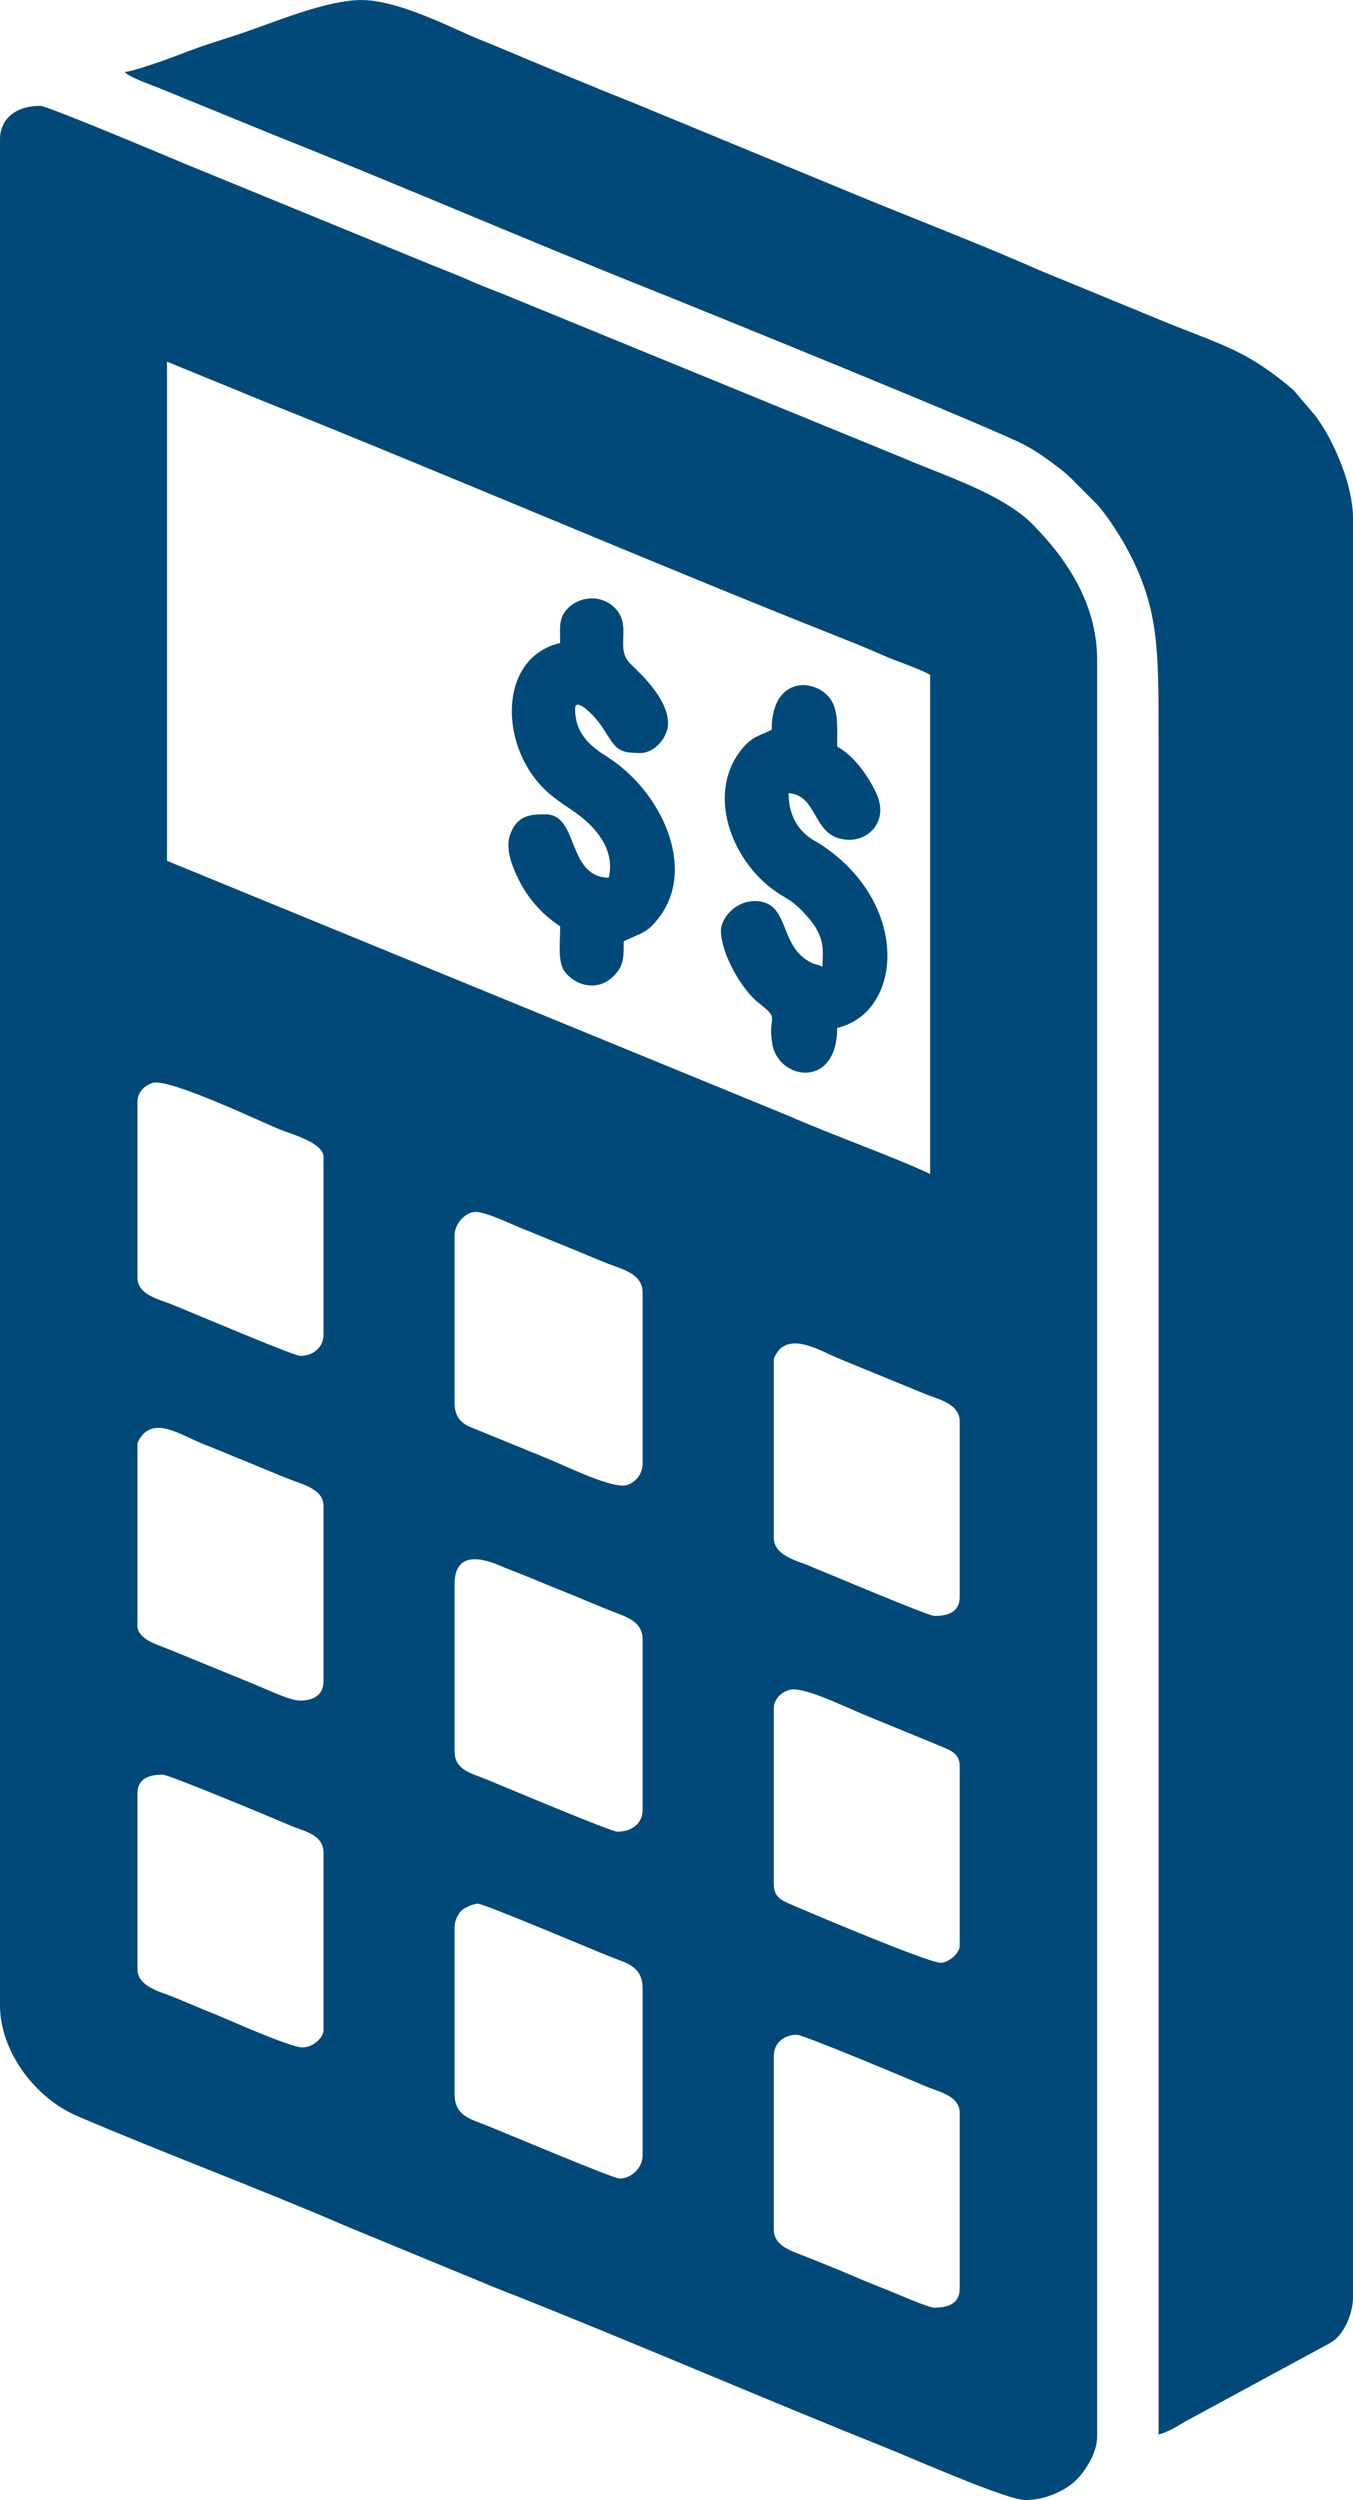 <?xml version="1.0" encoding="UTF-8"?>
<!DOCTYPE svg PUBLIC "-//W3C//DTD SVG 1.1//EN" "http://www.w3.org/Graphics/SVG/1.1/DTD/svg11.dtd">
<!-- Creator: CorelDRAW 2020 (64-Bit) -->
<svg xmlns="http://www.w3.org/2000/svg" xml:space="preserve" width="640px" height="1182px" version="1.1" style="shape-rendering:geometricPrecision; text-rendering:geometricPrecision; image-rendering:optimizeQuality; fill-rule:evenodd; clip-rule:evenodd"
viewBox="0 0 82.39 152.16"
 xmlns:xlink="http://www.w3.org/1999/xlink"
 xmlns:xodm="http://www.corel.com/coreldraw/odm/2003">
 <defs>
  <style type="text/css">
   <![CDATA[
    .fil0 {fill:#004979}
   ]]>
  </style>
 </defs>
 <g id="Слой_x0020_1">
  <g id="_2714329330400">
   <path class="fil0" d="M47.12 135.68l0 -10.55c0,-0.75 0.58,-1.29 1.41,-1.29 0.38,0 6.93,2.74 7.82,3.13 0.82,0.35 2.09,0.57 2.09,1.63l0 10.69c0,0.98 -0.81,1.16 -1.54,1.16 -0.36,0 -2.16,-0.79 -2.63,-0.98 -0.89,-0.35 -1.68,-0.67 -2.56,-1.05 -0.87,-0.37 -1.72,-0.71 -2.55,-1.04 -0.96,-0.39 -2.04,-0.65 -2.04,-1.7zm-19.44 -8.24l0 -10.17c0,-0.35 0.22,-0.8 0.42,-0.99 0.16,-0.16 0.74,-0.42 0.99,-0.42 0.38,0 6.82,2.73 8.1,3.24 0.93,0.37 1.94,0.56 1.94,1.91l0 10.17c0,0.75 -0.66,1.41 -1.41,1.41 -0.39,0 -7.12,-2.85 -8.09,-3.23 -0.94,-0.38 -1.95,-0.56 -1.95,-1.92zm-19.31 -7.59l0 -10.69c0,-0.98 0.81,-1.15 1.54,-1.15 0.38,0 6.91,2.72 7.73,3.08 0.81,0.36 2.06,0.52 2.06,1.68l0 10.81c0,0.4 -0.6,1.03 -1.29,1.03 -0.75,0 -4.55,-1.71 -5.32,-2.02 -0.93,-0.37 -1.72,-0.72 -2.64,-1.09 -0.76,-0.3 -2.08,-0.62 -2.08,-1.65zm38.75 -5.15l0 -10.68c0,-0.64 0.45,-1 0.91,-1.16 0.8,-0.3 3.55,1.09 4.73,1.56l4.65 1.91c0.51,0.22 1.03,0.42 1.03,1.16l0 10.94c0,0.45 -0.69,1.03 -1.15,1.03 -0.77,0 -8,-3.06 -9.35,-3.65 -0.48,-0.21 -0.82,-0.49 -0.82,-1.11zm-19.44 -8.11l0 -10.17c0,-2.02 1.67,-1.61 2.79,-1.12 0.49,0.21 0.88,0.35 1.38,0.55 0.93,0.37 1.75,0.73 2.65,1.08 0.89,0.36 1.7,0.71 2.65,1.09 0.87,0.35 1.98,0.61 1.98,1.75l0 10.42c0,0.75 -0.62,1.29 -1.54,1.29 -0.38,0 -6.68,-2.65 -7.91,-3.16 -0.88,-0.37 -2,-0.55 -2,-1.73zm-19.31 -7.6l0 -11.07c0,-0.21 0.28,-0.59 0.43,-0.72 0.96,-0.77 2.19,0.13 3.59,0.69 0.94,0.37 1.75,0.72 2.65,1.08 0.84,0.34 1.67,0.7 2.56,1.05 0.83,0.33 2.1,0.6 2.1,1.64l0 10.68c0,0.83 -0.63,1.16 -1.42,1.16 -0.63,0 -2.01,-0.67 -2.67,-0.94l-5.11 -2.09c-0.48,-0.2 -0.83,-0.31 -1.28,-0.52 -0.38,-0.18 -0.85,-0.54 -0.85,-0.96zm38.75 -5.4l0 -10.82c0,-0.21 0.28,-0.59 0.43,-0.72 0.92,-0.74 2.36,0.13 3.52,0.63l5.29 2.17c0.77,0.31 2.08,0.58 2.08,1.66l0 10.68c0,0.99 -0.81,1.16 -1.54,1.16 -0.38,0 -6.8,-2.72 -7.72,-3.09 -0.79,-0.31 -2.06,-0.64 -2.06,-1.67zm-19.44 -8.24l0 -10.17c0,-0.69 0.66,-1.42 1.28,-1.42 0.63,0 2.1,0.71 2.76,0.98 0.93,0.37 1.75,0.72 2.65,1.08 0.9,0.36 1.7,0.71 2.65,1.09 0.87,0.34 2.11,0.61 2.11,1.75l0 10.42c0,0.64 -0.42,1.11 -0.91,1.29 -0.85,0.31 -3.69,-1.12 -4.93,-1.62l-4.75 -1.94c-0.56,-0.28 -0.86,-0.68 -0.86,-1.46zm-19.31 -7.6l0 -10.68c0,-0.63 0.45,-1 0.91,-1.16 0.95,-0.33 6.5,2.31 7.73,2.82 0.75,0.3 2.69,0.82 2.69,1.69l0 10.81c0,0.74 -0.59,1.29 -1.42,1.29 -0.4,0 -6.54,-2.62 -7.82,-3.13 -0.82,-0.33 -2.09,-0.59 -2.09,-1.64zm1.8 -55.74l2.83 1.16c1,0.4 1.89,0.78 2.93,1.2 11.64,4.66 23.26,9.67 34.88,14.29 0.99,0.39 1.94,0.77 2.92,1.2 0.95,0.43 2.06,0.75 2.91,1.21l0 30.38c-1.98,-0.95 -6.33,-2.52 -8.67,-3.56l-37.8 -15.5 0 -30.38zm-10.17 -13.51l0 113.54c0,2.81 2.13,5.65 4.71,6.75 5.3,2.27 11.22,4.47 16.44,6.73l8.2 3.38c0.66,0.29 1.32,0.53 2.02,0.81 7.45,2.96 15.13,6.28 22.64,9.29 1.46,0.58 7.3,3.16 8.42,3.16 1.2,0 2.35,-0.54 3,-1.12 0.58,-0.52 1.38,-1.7 1.38,-2.74l0 -108.14c0,-3.38 -1.83,-6.13 -3.95,-8.27 -1.88,-1.88 -5.55,-3.01 -8.11,-4.12l-23.93 -9.8c-0.78,-0.32 -1.44,-0.55 -2.2,-0.89 -0.72,-0.32 -1.4,-0.58 -2.1,-0.86l-15.25 -6.25c-0.65,-0.27 -8.37,-3.53 -8.82,-3.53 -1.37,0 -2.45,0.69 -2.45,2.06z"/>
   <path class="fil0" d="M7.6 4.38c0.23,0.32 1.71,0.81 2.19,1.02l6.85 2.8c7.6,3.02 15.24,6.33 22.83,9.36 3.18,1.27 21.17,8.57 22.92,9.52 0.75,0.4 1.29,0.79 1.94,1.28 0.39,0.29 0.49,0.38 0.84,0.7l1.61 1.61c0.62,0.66 1.55,2.13 1.96,2.93 1.83,3.5 1.81,6 1.81,11.2 0,34.46 0,68.91 0,103.37 0.52,-0.12 1.2,-0.53 1.64,-0.8l8.18 -4.43c0.7,-0.38 1,-0.47 1.43,-1.15 0.31,-0.48 0.59,-1.25 0.59,-1.99l0 -108.26c0,-1.97 -1.11,-4.65 -2.28,-6.22l-1.36 -1.6c-2.69,-2.27 -4.04,-2.63 -7.47,-3.99l-8.12 -3.34c-3.35,-1.5 -8.51,-3.47 -12.13,-4.99l-12.21 -5.04c-2.76,-1.1 -5.37,-2.19 -8.11,-3.34 -0.72,-0.31 -1.34,-0.54 -2.01,-0.83 -1.87,-0.83 -4.66,-2.19 -6.69,-2.19 -2.15,0 -5.31,1.36 -7.35,2.04 -1.15,0.39 -2.38,0.75 -3.46,1.18 -0.61,0.24 -2.99,1.11 -3.6,1.16z"/>
   <path class="fil0" d="M46.99 44.41c-0.76,0.4 -1.24,0.38 -1.97,1.38 -1.89,2.58 -0.53,6.38 1.96,8.28 0.98,0.74 1.16,0.55 2.23,1.77 1.07,1.22 0.89,2.05 0.87,2.99 -0.27,-0.13 -0.39,-0.1 -0.67,-0.24 -2.05,-0.99 -1.25,-3.75 -3.45,-3.75 -1.22,0 -2.06,1.08 -2.06,1.8 0,1.39 1.27,3.6 2.3,4.4 1.38,1.08 0.52,0.7 0.83,2.51 0.39,2.21 3.95,2.74 3.95,-0.99 3.98,-0.93 4.49,-7.53 -0.96,-11.14 -0.27,-0.18 -0.37,-0.2 -0.64,-0.39 -0.81,-0.54 -1.36,-1.45 -1.36,-2.76 1.92,0.16 1.38,2.84 3.73,2.84 1.2,0 2.4,-1.19 1.59,-2.88 -0.5,-1.06 -1.39,-2.28 -2.36,-2.79 0,-1.03 0.06,-1.9 -0.24,-2.59 -0.66,-1.55 -3.75,-1.98 -3.75,1.56z"/>
   <path class="fil0" d="M34.11 39.13c-3.99,0.94 -3.73,6.87 -0.38,9.4 0.38,0.3 0.71,0.51 1.13,0.8 1.31,0.88 2.63,2.3 2.21,4.09 -2.58,-0.05 -1.79,-3.86 -3.86,-3.86 -0.88,0 -1.75,0.03 -2.17,1.31 -0.24,0.73 0.09,1.68 0.37,2.3 0.62,1.39 1.5,2.41 2.7,3.21 0,0.83 -0.13,1.94 0.16,2.55 0.44,0.9 2.13,1.7 3.29,0.26 0.43,-0.54 0.42,-0.99 0.42,-1.9 1.13,-0.55 1.44,-0.48 2.21,-1.53 2.2,-2.99 0.08,-7.57 -3.14,-9.65 -0.88,-0.57 -2.03,-1.29 -2.03,-2.98 0,-0.72 1.14,0.33 1.67,1.15 0.83,1.27 0.84,1.55 2.32,1.55 0.85,0 1.67,-0.96 1.67,-1.8 0,-1.44 -1.5,-2.87 -2.29,-3.63 -1,-0.97 0.19,-2.36 -1.03,-3.48 -0.86,-0.78 -2.25,-0.63 -2.96,0.31 -0.38,0.52 -0.29,1.08 -0.29,1.9z"/>
  </g>
 </g>
</svg>
